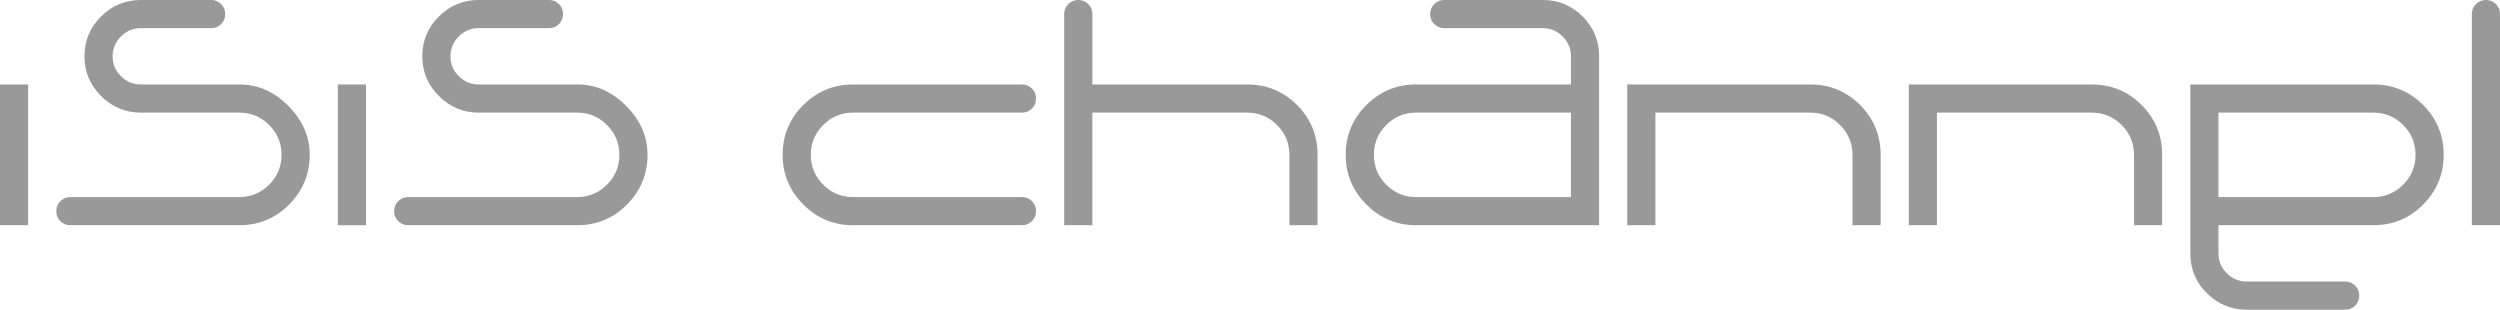 <?xml version="1.0" encoding="UTF-8"?>
<svg id="b" data-name="レイヤー 2" xmlns="http://www.w3.org/2000/svg" width="582.463" height="72.152" viewBox="0 0 582.463 72.152">
  <g id="c" data-name=" レイヤー 1">
    <g>
      <path d="M0,19.678h6.559v32.796H0V19.678Z" fill="#999"/>
      <path d="M49.194,0c.919,0,1.694.318,2.328.952.633.634.951,1.41.951,2.328s-.318,1.695-.951,2.329c-.634.635-1.41.951-2.328.951h-16.398c-1.793,0-3.335.646-4.625,1.935-1.29,1.29-1.935,2.832-1.935,4.624s.645,3.335,1.935,4.624c1.29,1.291,2.831,1.935,4.625,1.935h23.089c4.198,0,7.958,1.662,11.282,4.985,3.323,3.325,4.985,7.129,4.985,11.413,0,4.505-1.597,8.364-4.788,11.578-3.192,3.214-7.062,4.821-11.61,4.821H16.398c-.919,0-1.695-.317-2.328-.951-.634-.634-.951-1.411-.951-2.329s.317-1.694.951-2.329c.633-.633,1.41-.951,2.328-.951h39.356c2.711,0,5.028-.961,6.953-2.886,1.923-1.923,2.886-4.24,2.886-6.953s-.962-5.027-2.886-6.952c-1.925-1.925-4.242-2.886-6.953-2.886h-22.958c-3.586,0-6.669-1.29-9.249-3.87-2.581-2.58-3.87-5.663-3.87-9.249,0-3.629,1.289-6.723,3.87-9.281,2.58-2.558,5.662-3.838,9.249-3.838h16.398Z" fill="#999"/>
      <path d="M78.711,19.678h6.559v32.796h-6.559V19.678Z" fill="#999"/>
      <path d="M127.905,0c.919,0,1.694.318,2.328.952.633.634.951,1.41.951,2.328s-.318,1.695-.951,2.329c-.634.635-1.41.951-2.328.951h-16.398c-1.793,0-3.335.646-4.625,1.935-1.29,1.29-1.935,2.832-1.935,4.624s.645,3.335,1.935,4.624c1.29,1.291,2.831,1.935,4.625,1.935h23.089c4.198,0,7.958,1.662,11.282,4.985,3.323,3.325,4.985,7.129,4.985,11.413,0,4.505-1.597,8.364-4.788,11.578-3.192,3.214-7.062,4.821-11.61,4.821h-39.356c-.919,0-1.695-.317-2.328-.951-.634-.634-.951-1.411-.951-2.329s.317-1.694.951-2.329c.633-.633,1.41-.951,2.328-.951h39.356c2.711,0,5.028-.961,6.953-2.886,1.923-1.923,2.886-4.24,2.886-6.953s-.962-5.027-2.886-6.952c-1.925-1.925-4.242-2.886-6.953-2.886h-22.958c-3.586,0-6.669-1.29-9.249-3.87-2.581-2.58-3.87-5.663-3.87-9.249,0-3.629,1.289-6.723,3.87-9.281,2.58-2.558,5.662-3.838,9.249-3.838h16.398Z" fill="#999"/>
      <path d="M238.1,52.475h-39.355c-4.504,0-8.363-1.607-11.577-4.821-3.214-3.214-4.821-7.073-4.821-11.578,0-4.546,1.607-8.417,4.821-11.61,3.214-3.191,7.073-4.788,11.577-4.788h39.355c.92,0,1.696.318,2.33.951.634.635.951,1.411.951,2.329s-.317,1.695-.951,2.328c-.634.635-1.41.952-2.33.952h-39.355c-2.712,0-5.029.962-6.953,2.886-1.925,1.925-2.886,4.241-2.886,6.952s.961,5.029,2.886,6.953c1.924,1.926,4.241,2.886,6.953,2.886h39.355c.92,0,1.696.318,2.33.951.634.635.951,1.411.951,2.329s-.317,1.695-.951,2.329-1.41.951-2.33.951Z" fill="#999"/>
      <path d="M306.973,36.076v16.399h-6.558v-16.399c0-2.71-.963-5.027-2.886-6.952-1.925-1.925-4.243-2.886-6.953-2.886h-36.076v26.237h-6.559V3.28c0-.918.317-1.694.951-2.328s1.411-.952,2.329-.952,1.694.318,2.329.952c.633.634.951,1.41.951,2.328v16.399h36.076c4.547,0,8.417,1.597,11.61,4.788,3.191,3.192,4.788,7.063,4.788,11.61Z" fill="#999"/>
      <path d="M336.489,6.559c-.918,0-1.695-.316-2.328-.951-.635-.634-.952-1.41-.952-2.329s.317-1.694.952-2.328c.633-.634,1.41-.952,2.328-.952h22.958c3.628,0,6.723,1.28,9.281,3.838,2.558,2.557,3.837,5.651,3.837,9.281v39.356h-42.634c-4.505,0-8.364-1.607-11.578-4.821s-4.821-7.073-4.821-11.578c0-4.546,1.607-8.417,4.821-11.61,3.214-3.191,7.073-4.788,11.578-4.788h36.076v-6.559c0-1.792-.646-3.334-1.935-4.624-1.291-1.29-2.832-1.935-4.624-1.935h-22.958ZM329.931,45.915h36.076v-19.677h-36.076c-2.713,0-5.029.962-6.953,2.886-1.926,1.925-2.886,4.241-2.886,6.952s.961,5.029,2.886,6.953c1.923,1.926,4.24,2.886,6.953,2.886Z" fill="#999"/>
      <path d="M431.6,36.076c0-2.71-.963-5.027-2.886-6.952-1.925-1.925-4.243-2.886-6.953-2.886h-36.076v26.237h-6.559V19.678h42.635c4.547,0,8.417,1.597,11.61,4.788,3.191,3.192,4.788,7.063,4.788,11.61v16.399h-6.558v-16.399Z" fill="#999"/>
      <path d="M497.192,36.076c0-2.71-.963-5.027-2.886-6.952-1.925-1.925-4.243-2.886-6.953-2.886h-36.076v26.237h-6.559V19.678h42.635c4.547,0,8.417,1.597,11.61,4.788,3.191,3.192,4.788,7.063,4.788,11.61v16.399h-6.558v-16.399Z" fill="#999"/>
      <path d="M546.386,72.152h-22.957c-3.587,0-6.67-1.279-9.249-3.837-2.58-2.557-3.87-5.651-3.87-9.281V19.678h42.635c4.547,0,8.417,1.597,11.61,4.788,3.191,3.192,4.788,7.063,4.788,11.61,0,4.505-1.597,8.364-4.788,11.578-3.192,3.214-7.062,4.821-11.61,4.821h-36.076v6.559c0,1.792.645,3.333,1.934,4.624,1.29,1.29,2.832,1.935,4.625,1.935h22.957c.918,0,1.694.316,2.329.951s.951,1.41.951,2.329-.318,1.694-.951,2.328c-.635.634-1.411.951-2.329.951ZM552.946,26.238h-36.076v19.677h36.076c2.71,0,5.028-.961,6.953-2.886,1.923-1.923,2.886-4.24,2.886-6.953s-.963-5.027-2.886-6.952c-1.925-1.925-4.243-2.886-6.953-2.886Z" fill="#999"/>
      <path d="M582.463,3.28v49.195h-6.559V3.28c0-.918.317-1.694.951-2.328s1.411-.952,2.329-.952,1.694.318,2.329.952c.633.634.951,1.41.951,2.328Z" fill="#999"/>
    </g>
  </g>
</svg>